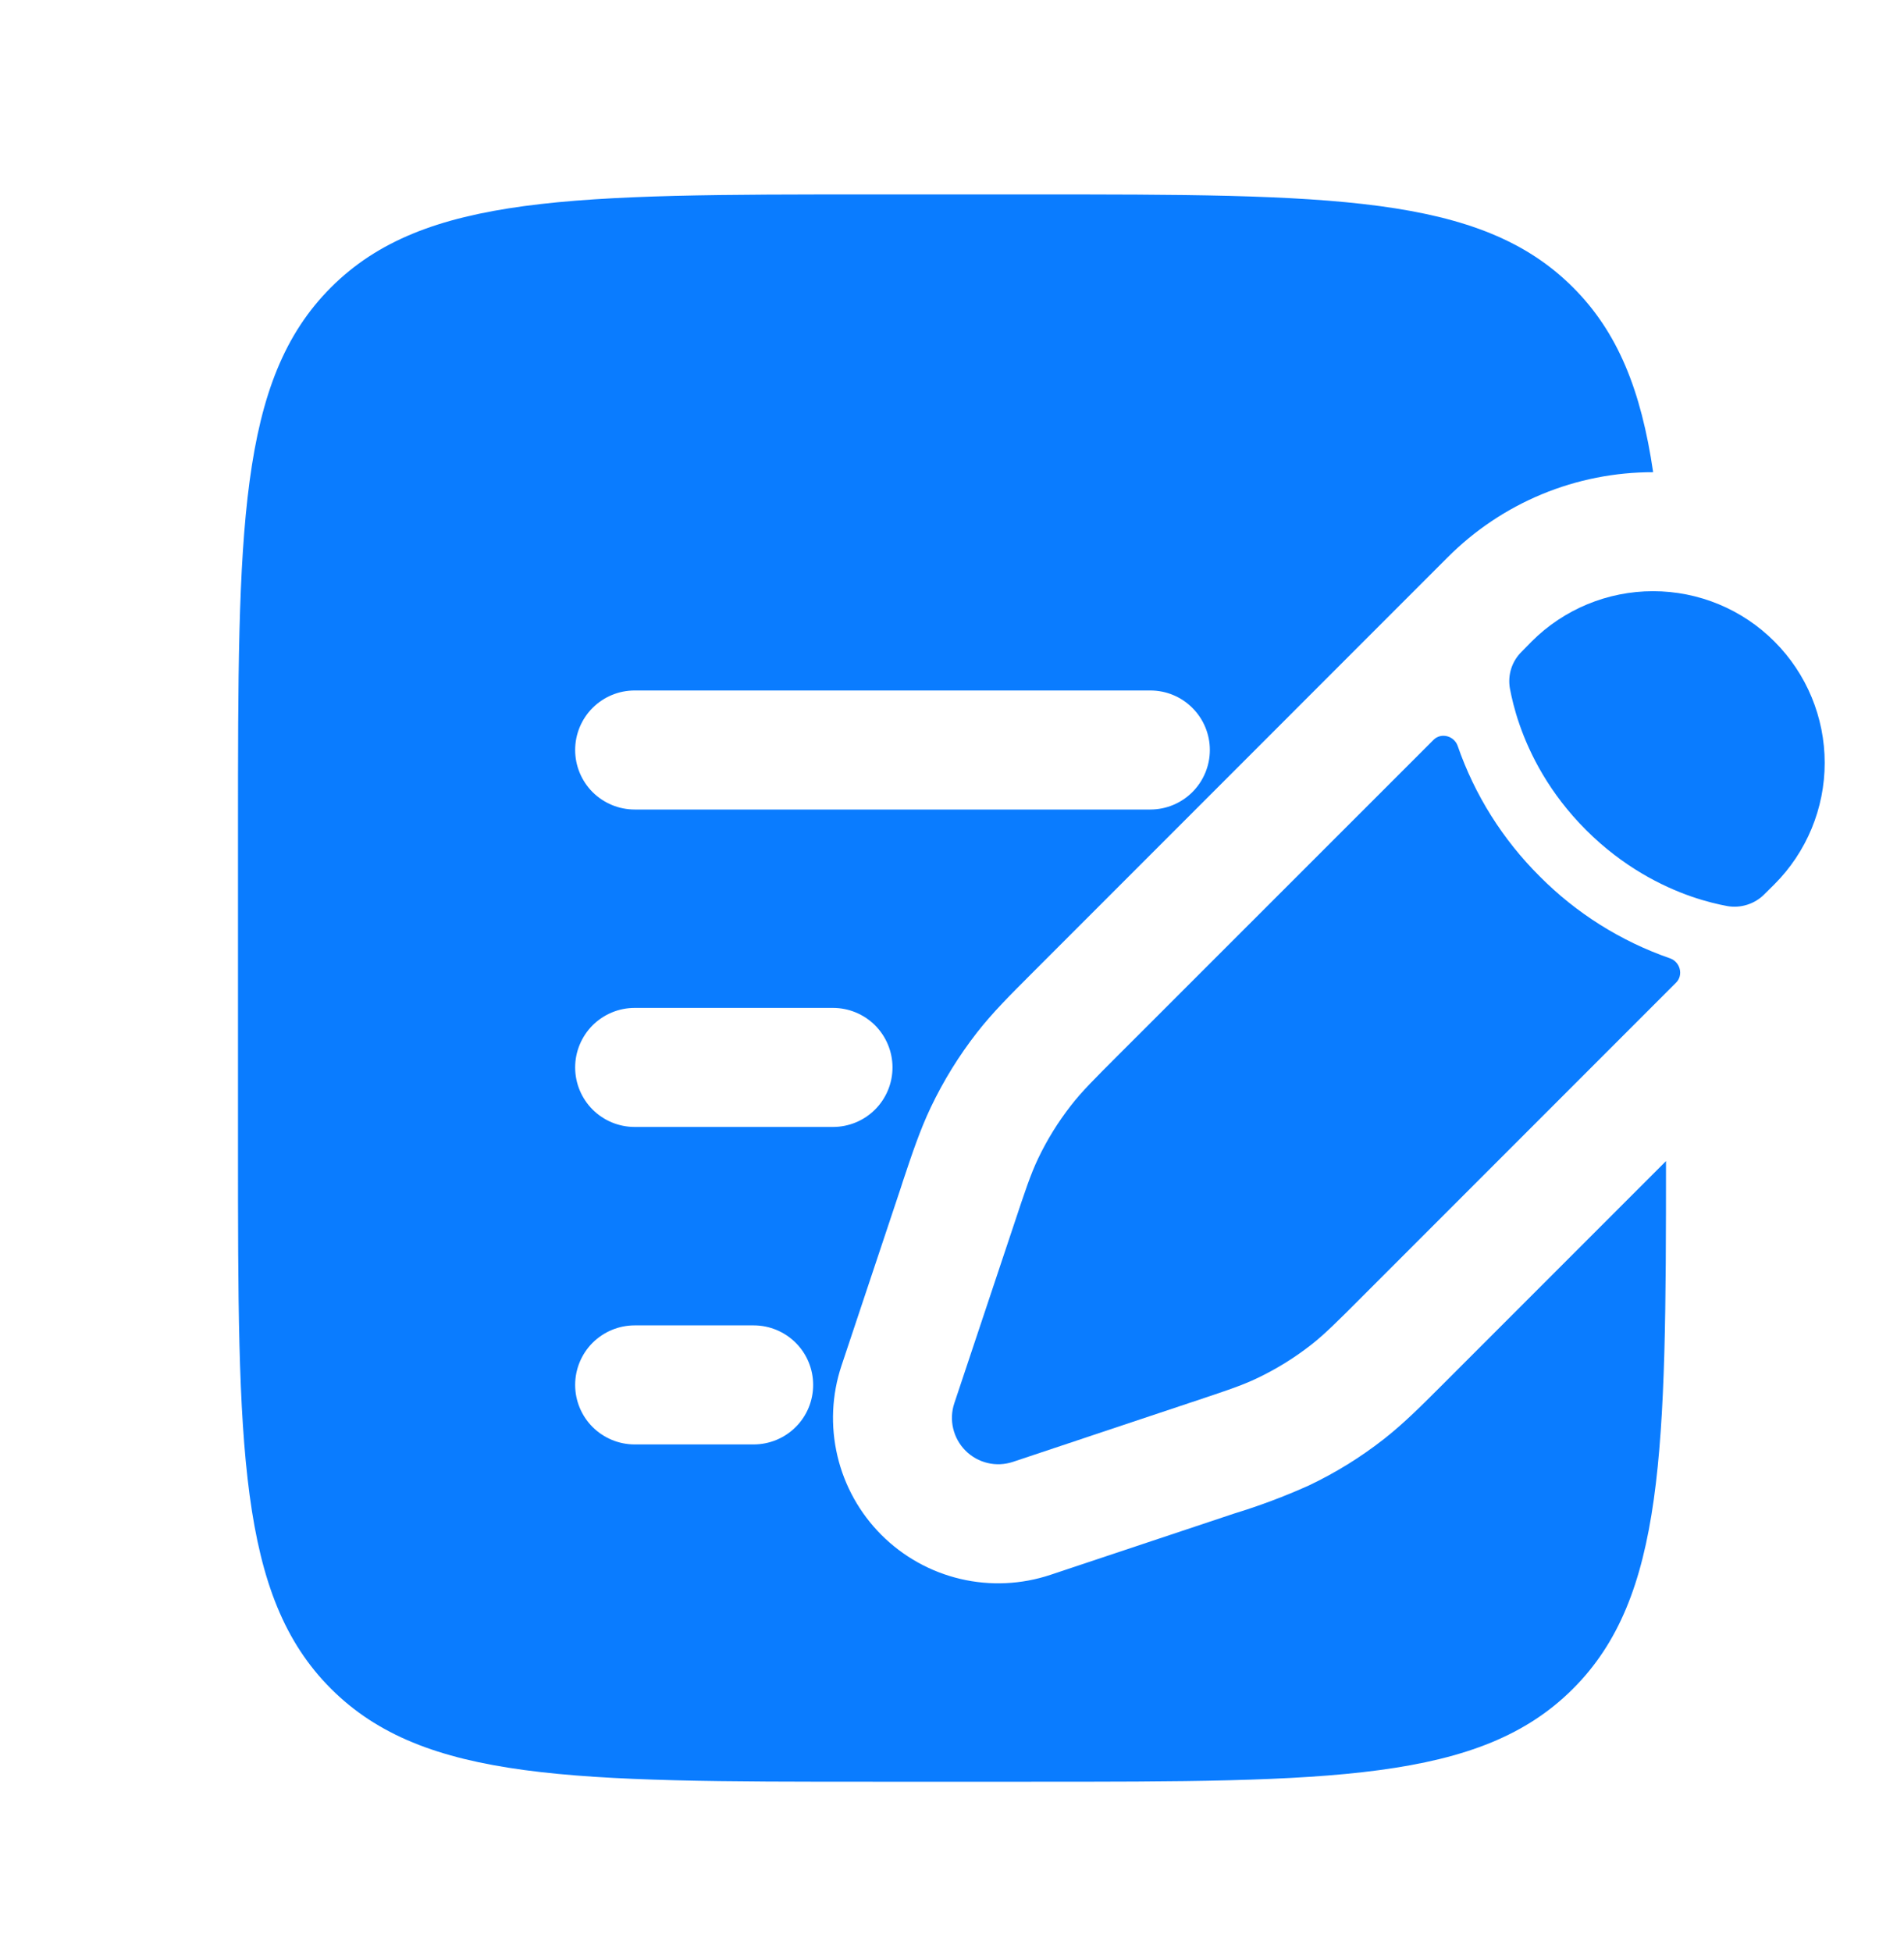<svg width="40" height="41" viewBox="0 0 40 41" fill="none" xmlns="http://www.w3.org/2000/svg">
<path d="M27.532 28.251C27.823 28.025 28.088 27.76 28.616 27.231L35.212 20.635C35.371 20.476 35.298 20.201 35.087 20.126C34.054 19.768 33.116 19.179 32.346 18.403C31.571 17.633 30.981 16.696 30.623 15.663C30.548 15.451 30.273 15.378 30.115 15.538L23.517 22.133C22.988 22.661 22.723 22.926 22.497 23.218C22.227 23.564 21.998 23.934 21.81 24.328C21.651 24.661 21.533 25.018 21.297 25.728L20.048 29.47C19.991 29.641 19.983 29.825 20.025 30C20.067 30.176 20.156 30.336 20.284 30.464C20.412 30.592 20.572 30.681 20.748 30.723C20.923 30.765 21.107 30.756 21.278 30.7L25.02 29.451C25.73 29.215 26.087 29.098 26.42 28.938C26.814 28.749 27.186 28.52 27.532 28.251ZM37.278 18.57C37.954 17.893 38.334 16.976 38.334 16.02C38.334 15.064 37.954 14.147 37.277 13.471C36.601 12.794 35.684 12.415 34.728 12.415C33.771 12.415 32.854 12.795 32.178 13.471L31.968 13.685C31.867 13.784 31.791 13.906 31.748 14.041C31.705 14.177 31.696 14.32 31.721 14.46C31.755 14.638 31.813 14.901 31.922 15.213C32.138 15.838 32.548 16.658 33.32 17.43C34.092 18.201 34.911 18.611 35.536 18.828C35.85 18.936 36.111 18.995 36.29 19.028C36.429 19.052 36.572 19.042 36.707 18.999C36.842 18.956 36.965 18.882 37.065 18.781L37.278 18.57Z" fill="#0A7CFF"/>
<path fill-rule="evenodd" clip-rule="evenodd" d="M6.953 6.036C5 7.988 5 11.131 5 17.416V24.083C5 30.368 5 33.511 6.953 35.463C8.907 37.415 12.048 37.416 18.333 37.416H21.667C27.952 37.416 31.095 37.416 33.047 35.463C34.968 33.543 35 30.47 35 24.383L30.303 29.08C29.853 29.53 29.485 29.898 29.07 30.223C28.583 30.604 28.055 30.93 27.497 31.195C26.985 31.425 26.46 31.622 25.923 31.786L22.07 33.071C21.458 33.275 20.802 33.305 20.174 33.157C19.547 33.009 18.973 32.689 18.517 32.233C18.061 31.777 17.741 31.203 17.593 30.575C17.445 29.948 17.474 29.291 17.678 28.68L18.927 24.936L18.962 24.826C19.163 24.223 19.328 23.73 19.555 23.253C19.822 22.693 20.146 22.169 20.527 21.681C20.852 21.265 21.22 20.898 21.67 20.448L30.412 11.705C30.978 11.137 31.651 10.686 32.392 10.379C33.133 10.072 33.928 9.915 34.73 9.916C34.478 8.2 33.99 6.978 33.047 6.036C31.095 4.083 27.952 4.083 21.667 4.083H18.333C12.048 4.083 8.905 4.083 6.953 6.036ZM12.083 15.75C12.083 15.418 12.215 15.1 12.449 14.866C12.684 14.631 13.002 14.5 13.333 14.5H24.167C24.498 14.5 24.816 14.631 25.05 14.866C25.285 15.1 25.417 15.418 25.417 15.75C25.417 16.081 25.285 16.399 25.05 16.634C24.816 16.868 24.498 17 24.167 17H13.333C13.002 17 12.684 16.868 12.449 16.634C12.215 16.399 12.083 16.081 12.083 15.75ZM12.083 22.416C12.083 22.085 12.215 21.767 12.449 21.532C12.684 21.298 13.002 21.166 13.333 21.166H17.5C17.831 21.166 18.149 21.298 18.384 21.532C18.618 21.767 18.75 22.085 18.75 22.416C18.75 22.748 18.618 23.066 18.384 23.3C18.149 23.535 17.831 23.666 17.5 23.666H13.333C13.002 23.666 12.684 23.535 12.449 23.3C12.215 23.066 12.083 22.748 12.083 22.416ZM12.083 29.083C12.083 28.752 12.215 28.433 12.449 28.199C12.684 27.965 13.002 27.833 13.333 27.833H15.833C16.165 27.833 16.483 27.965 16.717 28.199C16.952 28.433 17.083 28.752 17.083 29.083C17.083 29.415 16.952 29.733 16.717 29.967C16.483 30.201 16.165 30.333 15.833 30.333H13.333C13.002 30.333 12.684 30.201 12.449 29.967C12.215 29.733 12.083 29.415 12.083 29.083Z" fill="#0A7CFF"/>
</svg>
